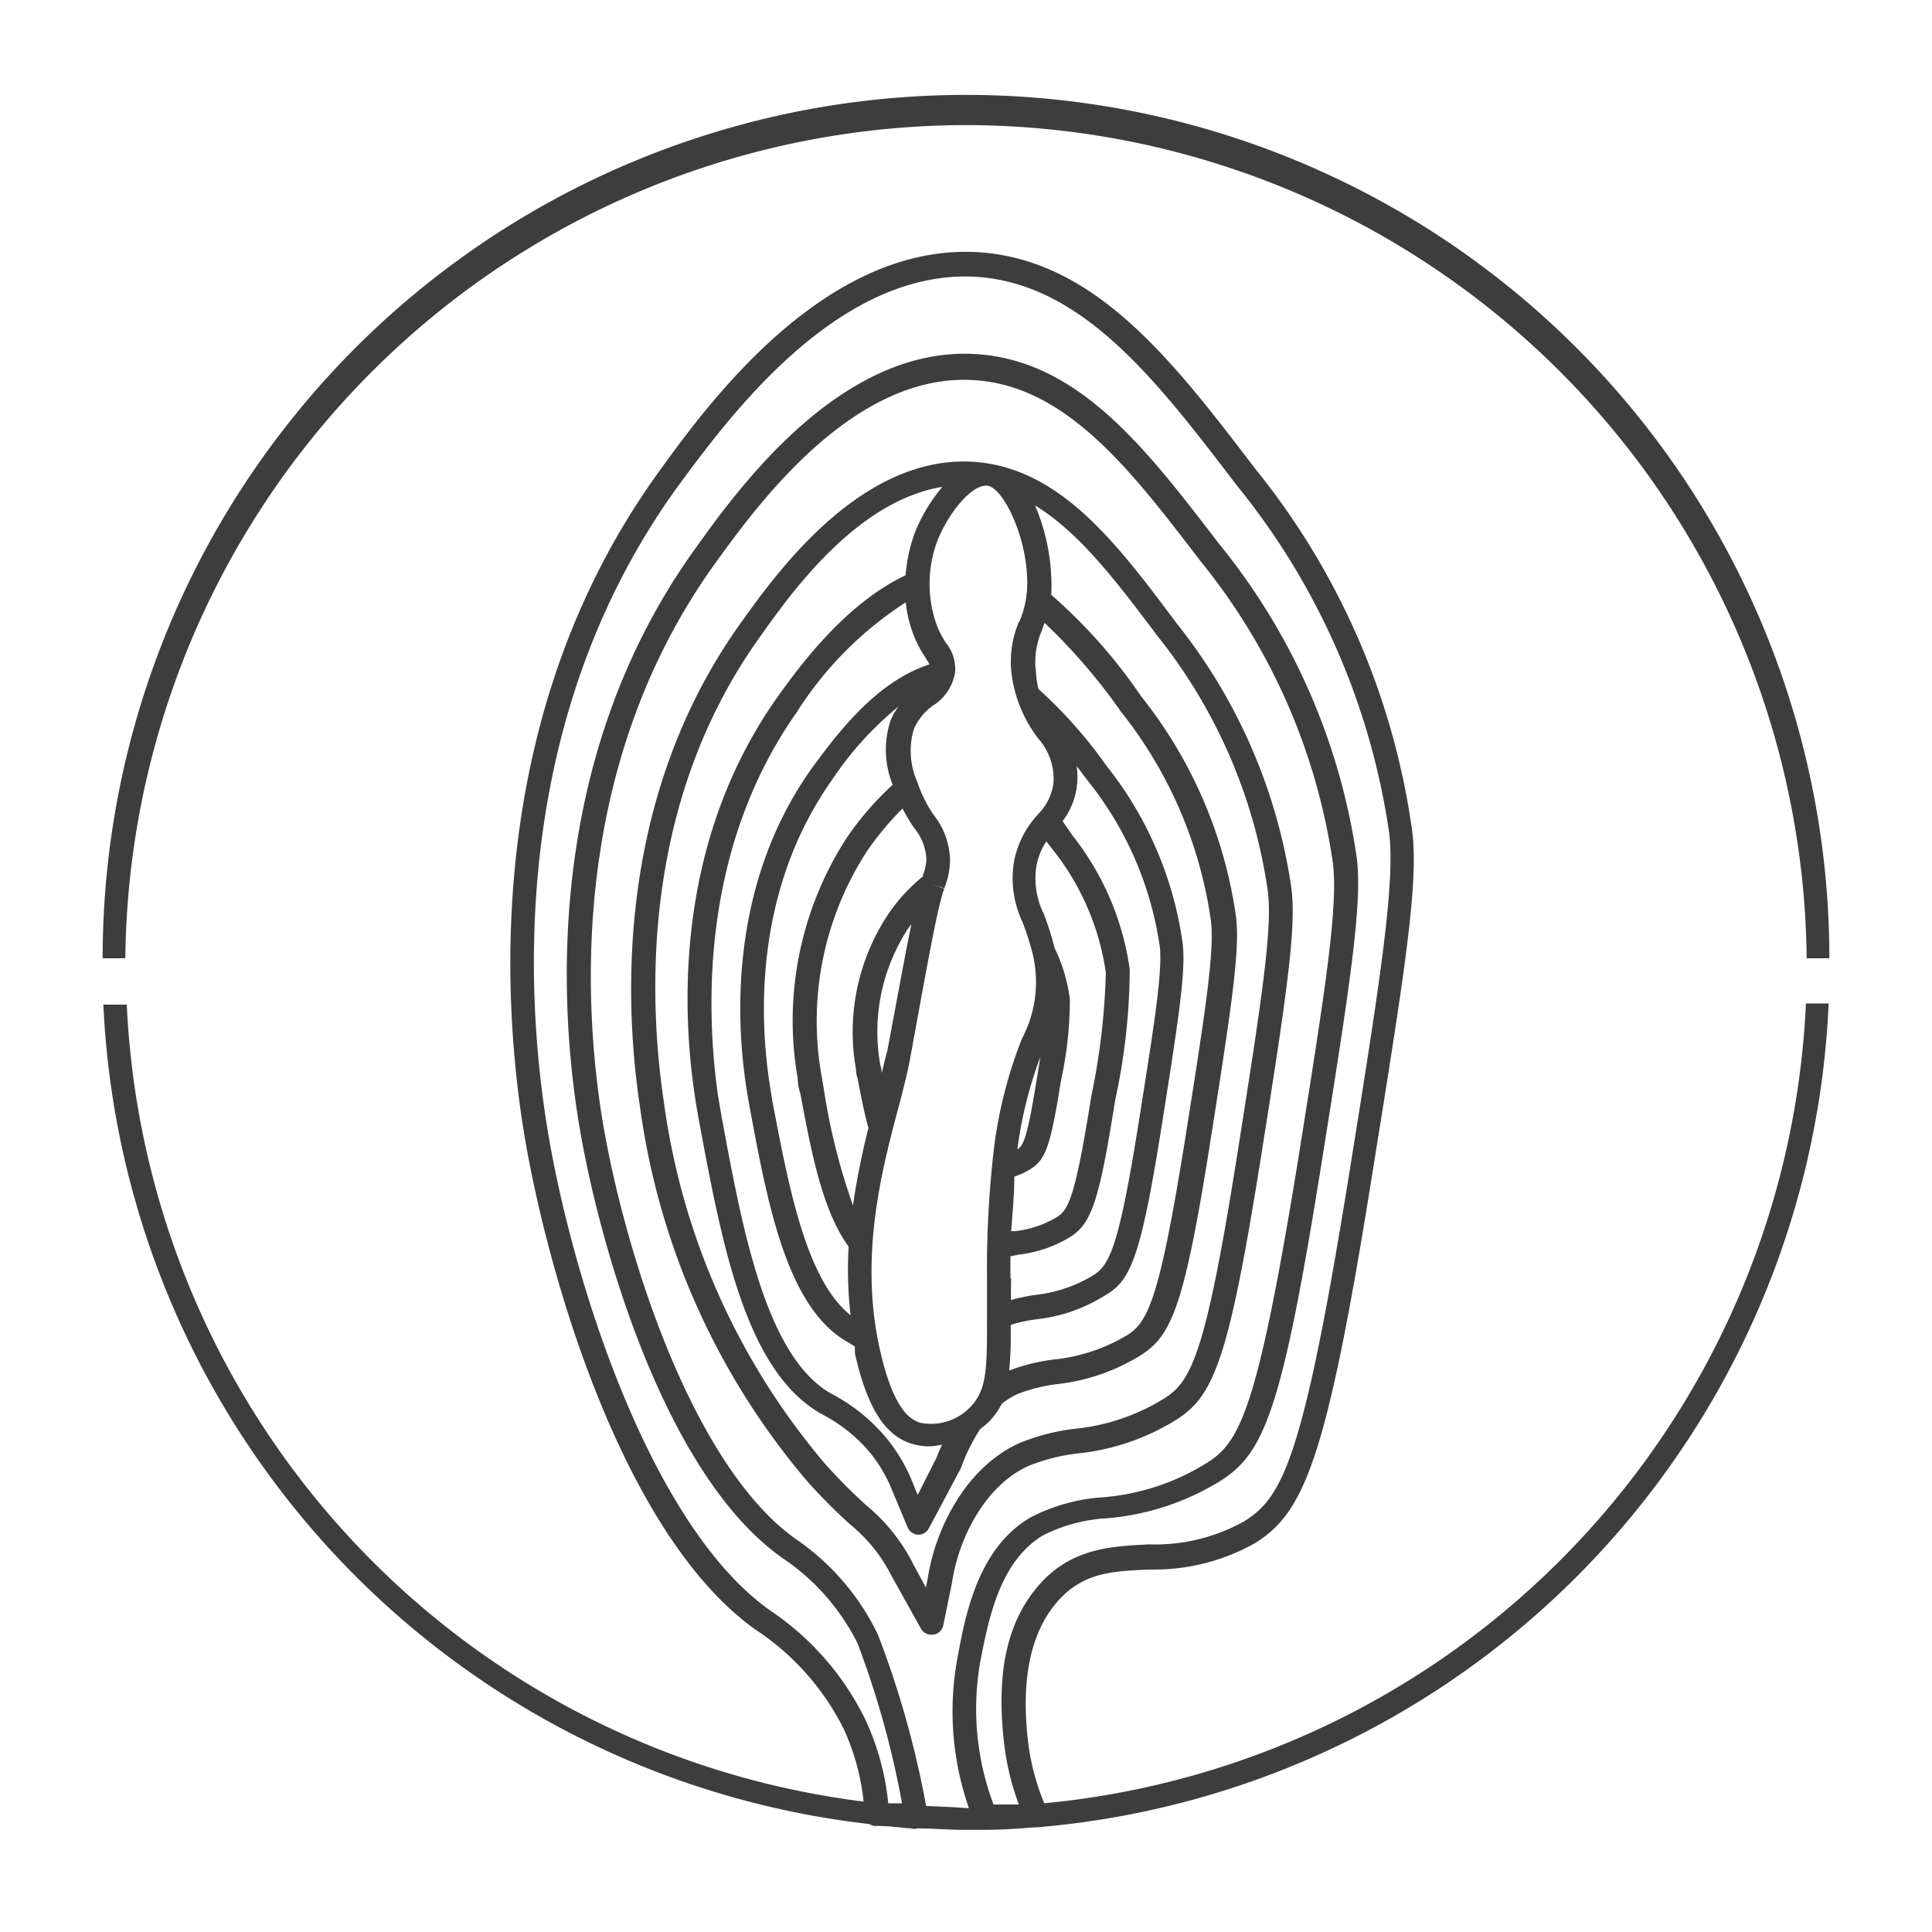 <?xml version="1.0" encoding="utf-8"?>
<svg id="Layer_1" data-name="Layer 1" xmlns="http://www.w3.org/2000/svg" viewBox="0 0 80 80"><defs><style>.cls-1{fill:#3d3d3d;}</style></defs><title>iconos-pieles</title><path class="cls-1" d="M40,5.18a34.86,34.86,0,0,1,34.81,34.5h.94a35.75,35.75,0,0,0-71.5,0h.94A34.86,34.86,0,0,1,40,5.18Z"/><path class="cls-1" d="M43.24,74.67a9.74,9.74,0,0,1-.66-2.47c-.32-2.6.08-4.56,1.17-5.84s2.36-1.3,3.87-1.37A8.51,8.51,0,0,0,52,63.88c2-1.28,2.92-3.4,4.78-15,1.37-8.54,2-12.4,1.68-14.58A30.46,30.46,0,0,0,52,19.44c-3.42-4.48-6.64-8.71-11.54-9-6.32-.34-11.14,6.27-13.19,9.11-7,9.7-6.54,21.06-5.63,27,.84,5.44,3.92,16.8,9.6,20.9l.12.08a10.57,10.57,0,0,1,3.58,4.07,9.57,9.57,0,0,1,.82,3,34.87,34.87,0,0,1-30.51-33H4.28A35.81,35.81,0,0,0,36,75.53a.5.5,0,0,0,.3.08l.1,0c.43,0,.87.07,1.31.1a.49.49,0,0,0,.28,0l0,0c.64,0,1.29.06,1.94.06l.75,0h0q1,0,2.07-.1h0l.13,0A35.8,35.8,0,0,0,75.72,41.55h-.94A34.87,34.87,0,0,1,43.24,74.67Zm-7.43-3.51a11.52,11.52,0,0,0-3.9-4.46l-.11-.08c-5-3.62-8.25-14.09-9.19-20.24-.89-5.76-1.36-16.82,5.45-26.23,2-2.7,6.54-9,12.32-8.69,4.44.26,7.53,4.31,10.81,8.61a29.51,29.51,0,0,1,6.33,14.4c.27,2.13-.42,6.45-1.68,14.3C53.95,60.46,53.11,62,51.51,63a7.59,7.59,0,0,1-3.94.95c-1.59.08-3.24.16-4.58,1.72s-1.75,3.72-1.4,6.62a10.7,10.7,0,0,0,.6,2.43l-1.05,0a11.24,11.24,0,0,1-.52-6.07c.34-1.7.8-4,2.56-5.07a6.68,6.68,0,0,1,2.63-.71,10.6,10.6,0,0,0,4.71-1.54c1.83-1.15,2.56-2.9,4.19-13.09,1.19-7.44,1.71-10.81,1.47-12.72a26.58,26.58,0,0,0-5.7-13c-3-3.91-5.8-7.61-10.1-7.86-5.52-.32-9.75,5.48-11.55,8-6.13,8.47-5.71,18.39-4.91,23.54.73,4.75,3.43,14.67,8.39,18.25l.11.08a9.15,9.15,0,0,1,3.09,3.52,37.72,37.72,0,0,1,1.84,6.62l-.57,0A10.6,10.6,0,0,0,35.81,71.16Zm2.54,3.63a39.57,39.57,0,0,0-2-7.11A10.1,10.1,0,0,0,33,63.76l-.1-.07c-4.35-3.14-7.16-12.24-8-17.59-.77-5-1.18-14.62,4.74-22.81,1.7-2.35,5.69-7.86,10.68-7.55,3.84.23,6.52,3.74,9.37,7.47a25.65,25.65,0,0,1,5.5,12.51c.24,1.85-.37,5.61-1.46,12.44C52.07,58.34,51.35,59.7,50,60.56A9.59,9.59,0,0,1,45.66,62a7.55,7.55,0,0,0-3,.84c-2.15,1.26-2.68,4-3,5.74a12.16,12.16,0,0,0,.46,6.29H40C39.45,74.82,38.9,74.81,38.35,74.78Z"/><path class="cls-1" d="M42.59,60.7a7.91,7.91,0,0,1,2.07-.52,9.58,9.58,0,0,0,4.08-1.41c1.54-1,2.15-2.49,3.52-11.15,1-6.31,1.42-9.17,1.22-10.8a22.8,22.8,0,0,0-4.75-11c-2.49-3.33-4.85-6.48-8.46-6.7-4.67-.26-8.17,4.67-9.67,6.78-5.1,7.2-4.76,15.62-4.09,20a30.19,30.19,0,0,0,6.92,15.44,23.6,23.6,0,0,0,1.78,1.79,6.52,6.52,0,0,1,1.71,2.13v0l1.21,2.17a.5.5,0,0,0,.44.26h.08a.5.5,0,0,0,.41-.39l.36-1.76C39.69,63.7,40.79,61.51,42.59,60.7Zm.29-33a3.3,3.3,0,0,1,.26-1.59l.11-.32a23.9,23.9,0,0,1,3.16,3.67,17.91,17.91,0,0,1,3.73,8.66c.16,1.27-.25,3.88-1,8.63-1.11,7-1.58,8-2.49,8.55a7.35,7.35,0,0,1-3.07,1,8,8,0,0,0-1.79.45,16.28,16.28,0,0,0,.06-1.89A6.17,6.17,0,0,1,43,54.62a6.71,6.71,0,0,0,2.79-1C46.85,53,47.26,52,48.17,46.2c.63-4,.94-6,.8-7.15a15.16,15.16,0,0,0-3.16-7.35A19,19,0,0,0,43,28.53,4,4,0,0,1,42.89,27.67Zm-5.37-2.73a5.06,5.06,0,0,0,.38,1.47,5.31,5.31,0,0,0,.45.82l.15.25c-2.33.75-4,3.13-4.86,4.28C30.23,36.55,30.46,42.14,30.9,45c0,0,.06.41.14.83.75,4.06,1.54,8.25,4,9.71l.11.06.25.16c0,.09,0,.19,0,.28.5,2.22,1.22,3.37,2.31,3.73a2.43,2.43,0,0,0,.75.12,2.86,2.86,0,0,0,.55-.07c-.08.18-.16.34-.23.54L38,61.9l-.3-.73h0a7.08,7.08,0,0,0-.92-1.53,7.46,7.46,0,0,0-2.28-1.89l-.13-.07c-2.66-1.56-3.63-6.78-4.48-11.39-.09-.5-.17-1-.17-1C29.24,41.82,29,35.15,33,29.48A14.86,14.86,0,0,1,37.51,24.94Zm-1,19.58,0-.1c0-.18-.06-.36-.06-.36a7.81,7.81,0,0,1,1.14-5.62l.15-.21c-.24,1.15-.54,2.82-1,5.26C36.66,43.8,36.58,44.15,36.49,44.52Zm1.72-8.27a7.12,7.12,0,0,0-1.48,1.62,8.8,8.8,0,0,0-1.31,6.35s0,.2.07.4c.13.7.27,1.4.45,2.06a31.3,31.3,0,0,0-.64,3.2,25.74,25.74,0,0,1-1.2-4.77c-.05-.29-.1-.59-.1-.59a12.92,12.92,0,0,1,1.89-9.32,12.69,12.69,0,0,1,1.46-1.75,8.41,8.41,0,0,0,.47.79,2.17,2.17,0,0,1,.52,1.34A2,2,0,0,1,38.21,36.25Zm-1.26-3.79a12.54,12.54,0,0,0-1.88,2.16,13.91,13.91,0,0,0-2.06,10s0,.31.11.63c.45,2.4.91,4.85,2,6.34a16.7,16.7,0,0,0,.08,2.84C33.38,53,32.66,49.13,32,45.69c-.07-.4-.13-.79-.13-.8-.42-2.75-.64-8,2.55-12.55a13.94,13.94,0,0,1,2.79-3.09,2.63,2.63,0,0,0-.34.6A3.87,3.87,0,0,0,36.95,32.46ZM42,48.72a3,3,0,0,0,.7-.33c.61-.39.81-1,1.23-3.63a15.63,15.63,0,0,0,.37-3.39,6.74,6.74,0,0,0-.63-2.11,12.22,12.22,0,0,0-.45-1.42,3.3,3.3,0,0,1-.3-2,2.63,2.63,0,0,1,.41-1l.26.34a10.57,10.57,0,0,1,2.2,5.09,28.25,28.25,0,0,1-.6,5.11c-.65,4.1-.93,4.69-1.4,5a4.23,4.23,0,0,1-1.76.6l-.16,0C41.92,50.28,42,49.51,42,48.72Zm.13-1.15v0a17.17,17.17,0,0,1,.95-3.81l-.14.86c-.37,2.33-.54,2.79-.78,2.95Zm-.29,5.37c0-.28,0-.59,0-.92l.35-.07a5.2,5.2,0,0,0,2.14-.74c.88-.56,1.19-1.52,1.85-5.67a25.92,25.92,0,0,0,.6-5.4,11.51,11.51,0,0,0-2.39-5.57L44,34a3,3,0,0,0,.58-2.28l.44.58a14.22,14.22,0,0,1,3,6.87c.13,1-.22,3.21-.8,6.87-.87,5.56-1.26,6.33-1.94,6.76a5.8,5.8,0,0,1-2.42.82,9.07,9.07,0,0,0-1,.21C41.86,53.55,41.86,53.25,41.87,52.93Zm.35-27.19a4.25,4.25,0,0,0-.32,2A5.51,5.51,0,0,0,43,30.59a2.52,2.52,0,0,1,.62,1.86A2.24,2.24,0,0,1,43,33.7a4,4,0,0,0-1,1.91,4.22,4.22,0,0,0,.34,2.57,11,11,0,0,1,.43,1.36A5,5,0,0,1,42.32,43a18.62,18.62,0,0,0-1.15,4.45,42.93,42.93,0,0,0-.3,5.52c0,.57,0,1.09,0,1.56,0,2.13,0,3-.67,3.71a2.25,2.25,0,0,1-2.11.67c-.45-.15-1.11-.62-1.65-3-.87-3.84.06-7.41.75-10,.21-.79.4-1.53.52-2.21.73-4,1.13-6.23,1.39-6.9l-.47-.18.47.16a3.19,3.19,0,0,0,.24-1.15,3.13,3.13,0,0,0-.69-1.9A5.32,5.32,0,0,1,38,32.42a3.21,3.21,0,0,1-.17-2.2,2.31,2.31,0,0,1,.8-1,2,2,0,0,0,.92-1.4,1.69,1.69,0,0,0-.36-1.17,4.28,4.28,0,0,1-.37-.68,5.07,5.07,0,0,1,0-3.59c.45-1.13,1.41-2.32,2.05-2.27s1.6,2,1.66,3.8A4.05,4.05,0,0,1,42.21,25.74ZM38.42,65.33l-.08.41-.54-1a7.49,7.49,0,0,0-1.92-2.4,22.53,22.53,0,0,1-1.71-1.72A29.18,29.18,0,0,1,27.5,45.71c-.64-4.23-1-12.36,3.92-19.27,1.26-1.78,4-5.69,7.6-6.28a7,7,0,0,0-1.14,1.9,6.67,6.67,0,0,0-.38,1.76C35,25,33.1,27.59,32.16,28.91c-4.22,6-3.93,12.91-3.38,16.53,0,0,.08.52.17,1,.94,5.05,1.91,10.27,5,12.07l.14.08a6.42,6.42,0,0,1,2,1.64,6.05,6.05,0,0,1,.78,1.31l.71,1.7a.5.5,0,0,0,.44.31h0a.5.5,0,0,0,.44-.26l1.33-2.5a7.69,7.69,0,0,1,.8-1.62,3.46,3.46,0,0,0,.35-.29,2.9,2.9,0,0,0,.54-.75,3,3,0,0,1,.69-.42,6.77,6.77,0,0,1,1.63-.4,8.31,8.31,0,0,0,3.45-1.2c1.29-.83,1.81-2.07,2.93-9.24.82-5.21,1.17-7.56,1-8.91a18.84,18.84,0,0,0-3.93-9.13,21.9,21.9,0,0,0-3.72-4.2,5.8,5.8,0,0,0,0-.7,8.41,8.41,0,0,0-.67-3c1.87,1.14,3.44,3.24,5.08,5.42a21.86,21.86,0,0,1,4.56,10.57c.2,1.55-.3,4.74-1.21,10.52-1.35,8.6-1.94,9.74-3.07,10.46a8.64,8.64,0,0,1-3.69,1.26,8.69,8.69,0,0,0-2.33.6C40,60.76,38.74,63.28,38.42,65.33Z"/></svg>